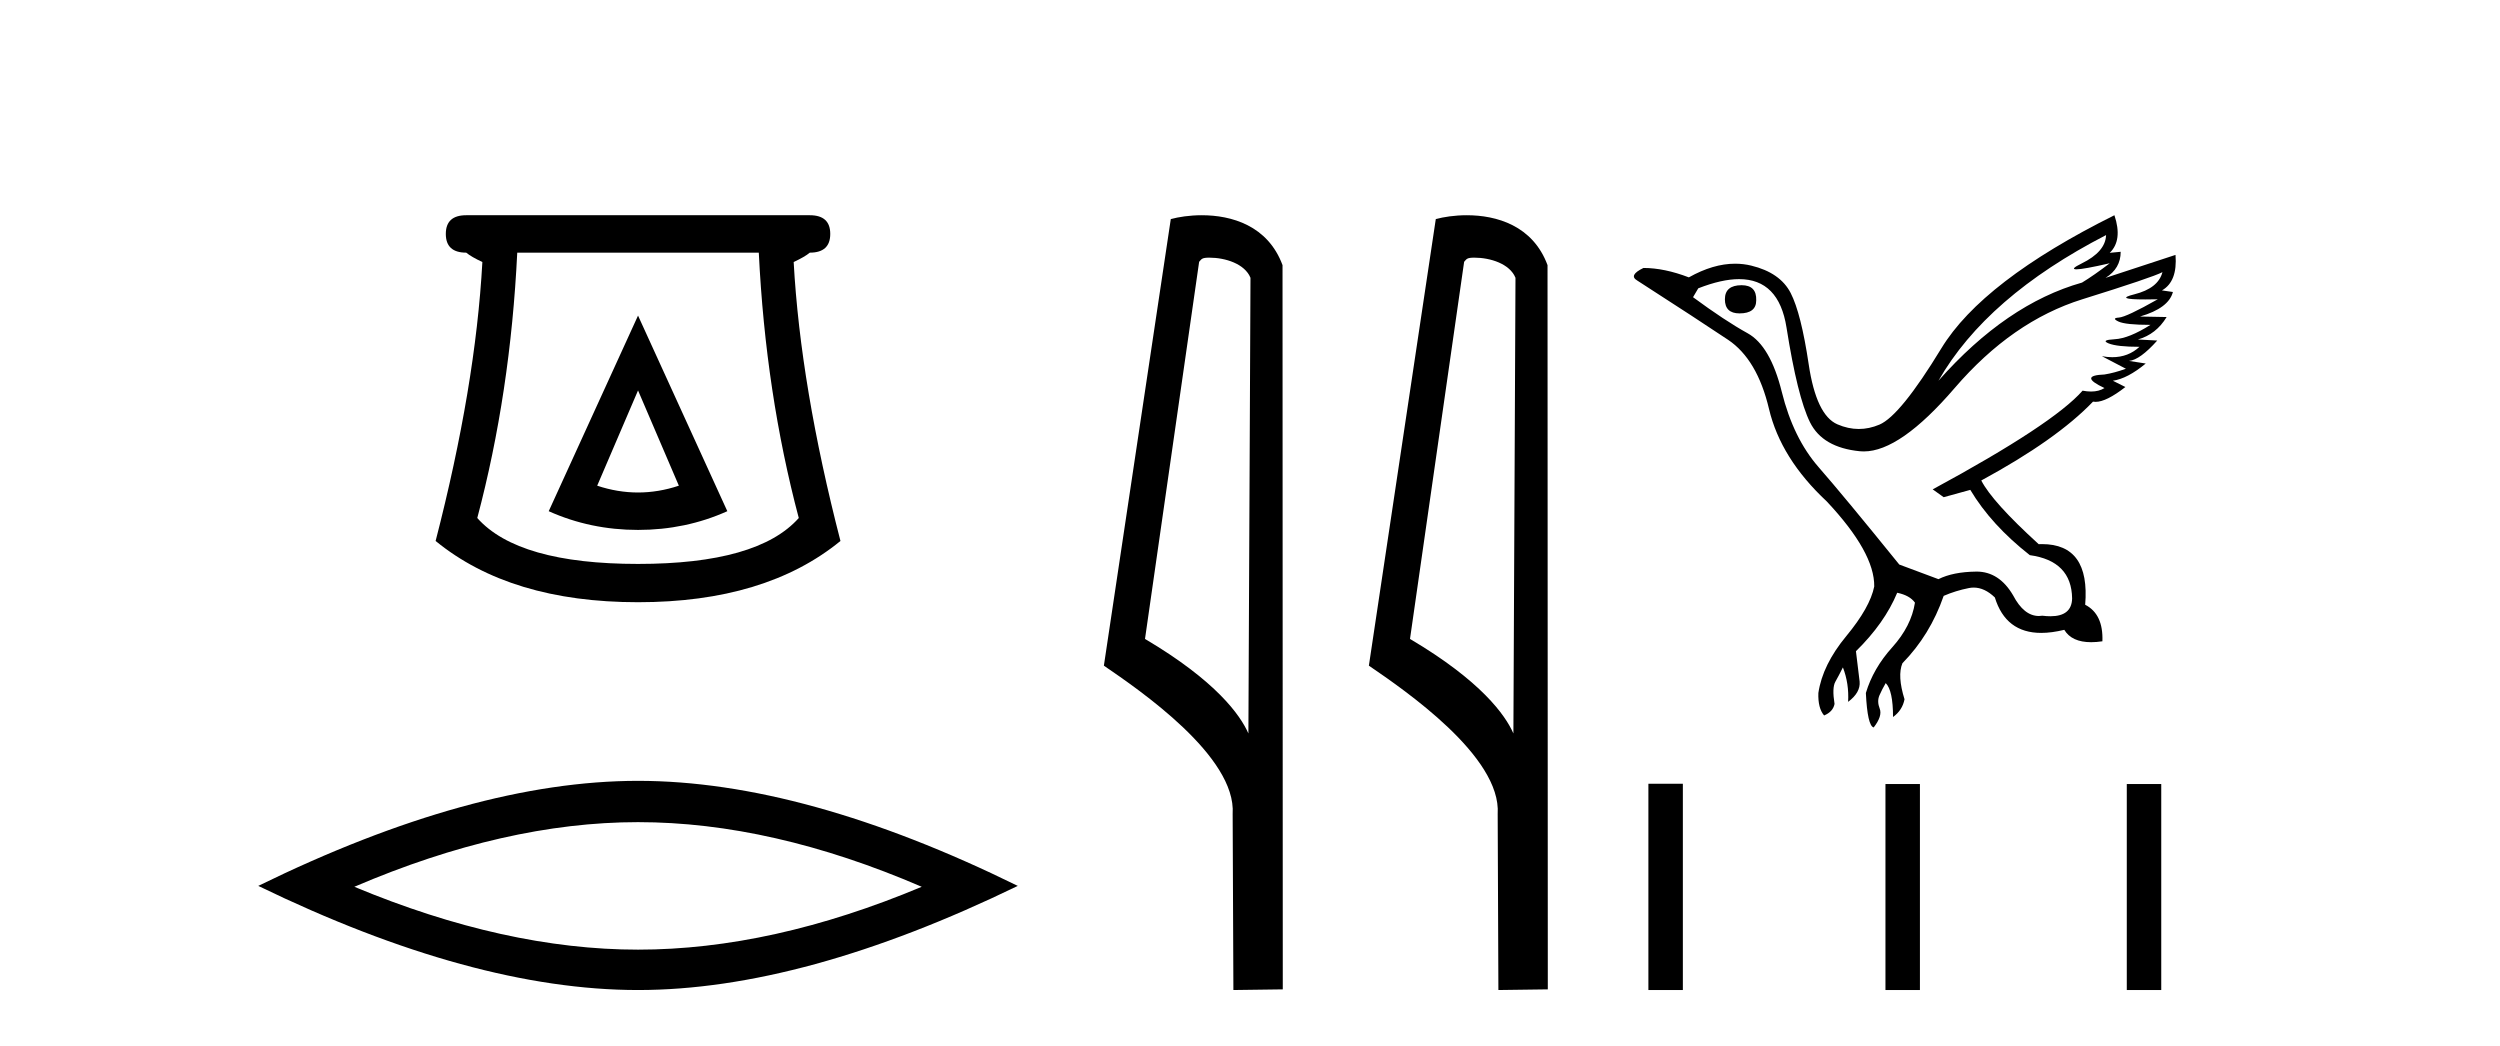 <?xml version='1.0' encoding='UTF-8' standalone='yes'?><svg xmlns='http://www.w3.org/2000/svg' xmlns:xlink='http://www.w3.org/1999/xlink' width='98.0' height='41.0' ><path d='M 25.011 15.305 L 26.611 19.039 Q 25.811 19.306 25.011 19.306 Q 24.211 19.306 23.41 19.039 L 25.011 15.305 ZM 25.011 12.371 L 21.51 20.039 Q 23.144 20.773 25.011 20.773 Q 26.878 20.773 28.511 20.039 L 25.011 12.371 ZM 29.745 9.904 Q 30.012 15.405 31.312 20.306 Q 29.712 22.106 25.011 22.106 Q 20.31 22.106 18.709 20.306 Q 20.01 15.405 20.276 9.904 ZM 18.276 8.437 Q 17.476 8.437 17.476 9.17 Q 17.476 9.904 18.276 9.904 Q 18.476 10.07 18.909 10.271 Q 18.643 15.138 17.076 21.206 Q 20.01 23.607 25.011 23.607 Q 30.012 23.607 32.946 21.206 Q 31.379 15.138 31.112 10.271 Q 31.545 10.07 31.745 9.904 Q 32.546 9.904 32.546 9.17 Q 32.546 8.437 31.745 8.437 Z' style='fill:#000000;stroke:none' /><path d='M 25.011 32.228 Q 30.254 32.228 36.132 34.762 Q 30.254 37.226 25.011 37.226 Q 19.802 37.226 13.89 34.762 Q 19.802 32.228 25.011 32.228 ZM 25.011 30.609 Q 18.535 30.609 10.124 34.727 Q 18.535 38.809 25.011 38.809 Q 31.486 38.809 39.897 34.727 Q 31.521 30.609 25.011 30.609 Z' style='fill:#000000;stroke:none' /><path d='M 47.407 10.1 C 48.032 10.1 48.796 10.34 49.019 10.89 L 48.937 28.751 L 48.937 28.751 C 48.62 28.034 47.679 26.699 44.884 25.046 L 47.006 10.263 C 47.106 10.157 47.103 10.1 47.407 10.1 ZM 48.937 28.751 L 48.937 28.751 C 48.937 28.751 48.937 28.751 48.937 28.751 L 48.937 28.751 L 48.937 28.751 ZM 47.11 8.437 C 46.632 8.437 46.2 8.505 45.895 8.588 L 43.272 26.094 C 44.659 27.044 48.473 29.648 48.32 31.91 L 48.349 38.809 L 50.285 38.783 L 50.275 10.393 C 49.699 8.837 48.268 8.437 47.11 8.437 Z' style='fill:#000000;stroke:none' /><path d='M 57.795 10.1 C 58.42 10.1 59.185 10.34 59.407 10.89 L 59.325 28.751 L 59.325 28.751 C 59.009 28.034 58.067 26.699 55.272 25.046 L 57.394 10.263 C 57.494 10.157 57.491 10.1 57.795 10.1 ZM 59.325 28.751 L 59.325 28.751 C 59.325 28.751 59.325 28.751 59.325 28.751 L 59.325 28.751 L 59.325 28.751 ZM 57.498 8.437 C 57.02 8.437 56.589 8.505 56.283 8.588 L 53.66 26.094 C 55.048 27.044 58.861 29.648 58.709 31.91 L 58.737 38.809 L 60.674 38.783 L 60.663 10.393 C 60.087 8.837 58.656 8.437 57.498 8.437 Z' style='fill:#000000;stroke:none' /><path d='M 68.271 11.18 Q 67.616 11.18 67.616 11.732 Q 67.616 12.285 68.189 12.285 Q 68.844 12.285 68.844 11.773 Q 68.864 11.18 68.271 11.18 ZM 82.558 9.215 Q 82.537 9.87 81.596 10.33 Q 81.13 10.558 81.395 10.558 Q 81.666 10.558 82.701 10.32 L 82.701 10.32 Q 82.087 10.791 81.616 11.077 Q 78.648 11.916 75.987 14.925 Q 77.87 11.63 82.558 9.215 ZM 84.768 10.668 Q 84.605 11.302 83.663 11.538 Q 82.861 11.738 84.094 11.738 Q 84.308 11.738 84.584 11.732 L 84.584 11.732 Q 83.356 12.428 83.059 12.449 Q 82.762 12.469 83.039 12.602 Q 83.315 12.735 84.298 12.735 Q 83.458 13.267 82.895 13.298 Q 82.333 13.329 82.66 13.462 Q 82.988 13.595 83.868 13.595 Q 83.429 14.002 82.8 14.002 Q 82.606 14.002 82.394 13.963 L 82.394 13.963 L 83.336 14.455 Q 82.885 14.618 82.496 14.68 Q 81.452 14.721 82.496 15.212 Q 82.278 15.348 81.969 15.348 Q 81.814 15.348 81.637 15.314 Q 80.49 16.624 75.762 19.183 L 76.192 19.49 L 77.236 19.203 Q 78.055 20.575 79.569 21.762 Q 81.207 21.987 81.227 23.461 Q 81.21 24.157 80.377 24.157 Q 80.231 24.157 80.061 24.136 Q 79.992 24.147 79.925 24.147 Q 79.337 24.147 78.914 23.338 Q 78.368 22.406 77.48 22.406 Q 77.471 22.406 77.461 22.407 Q 76.56 22.417 75.987 22.703 L 74.452 22.13 Q 72.283 19.449 71.29 18.313 Q 70.297 17.177 69.847 15.365 Q 69.397 13.554 68.506 13.063 Q 67.616 12.571 66.367 11.65 L 66.572 11.302 Q 67.492 10.942 68.172 10.942 Q 69.732 10.942 70.031 12.838 Q 70.461 15.56 70.952 16.553 Q 71.443 17.545 72.907 17.689 Q 72.983 17.696 73.061 17.696 Q 74.487 17.696 76.622 15.212 Q 78.873 12.592 81.626 11.732 Q 84.379 10.873 84.768 10.668 ZM 82.885 8.437 Q 77.707 11.016 76.1 13.656 Q 74.493 16.297 73.674 16.645 Q 73.271 16.816 72.865 16.816 Q 72.447 16.816 72.027 16.634 Q 71.198 16.276 70.901 14.281 Q 70.604 12.285 70.195 11.487 Q 69.785 10.688 68.649 10.412 Q 68.34 10.337 68.017 10.337 Q 67.156 10.337 66.203 10.873 Q 65.241 10.504 64.423 10.504 Q 63.829 10.791 64.177 10.995 Q 66.592 12.551 67.739 13.319 Q 68.885 14.086 69.345 16.031 Q 69.806 17.975 71.607 19.654 Q 73.49 21.659 73.47 22.99 Q 73.306 23.809 72.375 24.934 Q 71.443 26.06 71.28 27.165 Q 71.259 27.759 71.505 28.046 Q 71.853 27.902 71.914 27.595 Q 71.812 26.961 71.945 26.725 Q 72.078 26.49 72.242 26.162 Q 72.487 26.797 72.446 27.513 Q 72.938 27.145 72.897 26.715 L 72.753 25.528 Q 73.879 24.423 74.37 23.236 Q 74.862 23.338 75.066 23.624 Q 74.923 24.545 74.176 25.374 Q 73.429 26.203 73.142 27.165 Q 73.204 28.455 73.449 28.516 Q 73.797 28.066 73.685 27.78 Q 73.572 27.493 73.674 27.258 Q 73.777 27.022 73.92 26.777 Q 74.207 27.063 74.207 28.107 Q 74.575 27.841 74.657 27.411 Q 74.37 26.49 74.575 25.999 Q 75.66 24.893 76.192 23.358 Q 76.663 23.154 77.185 23.051 Q 77.278 23.033 77.37 23.033 Q 77.794 23.033 78.198 23.42 Q 78.625 24.81 80.015 24.81 Q 80.425 24.81 80.92 24.689 Q 81.211 25.174 81.974 25.174 Q 82.177 25.174 82.414 25.139 Q 82.455 24.075 81.739 23.706 Q 81.937 21.329 80.046 21.329 Q 79.983 21.329 79.917 21.332 Q 78.096 19.674 77.666 18.835 Q 80.613 17.238 82.046 15.744 Q 82.094 15.753 82.147 15.753 Q 82.569 15.753 83.315 15.171 L 82.824 14.925 Q 83.397 14.843 84.113 14.25 L 83.458 14.148 Q 83.888 14.107 84.564 13.349 L 83.806 13.308 Q 84.523 13.104 84.932 12.428 L 83.888 12.408 Q 85.014 12.08 85.178 11.446 L 84.748 11.384 Q 85.362 11.036 85.28 9.992 L 85.28 9.992 L 82.537 10.893 Q 83.131 10.525 83.131 9.87 L 83.131 9.87 L 82.701 9.911 Q 83.213 9.419 82.885 8.437 Z' style='fill:#000000;stroke:none' /><path d='M 64.617 30.723 L 64.617 38.809 L 65.968 38.809 L 65.968 30.723 ZM 73.91 30.734 L 73.91 38.809 L 75.261 38.809 L 75.261 30.734 ZM 83.37 30.734 L 83.37 38.809 L 84.721 38.809 L 84.721 30.734 Z' style='fill:#000000;stroke:none' /></svg>